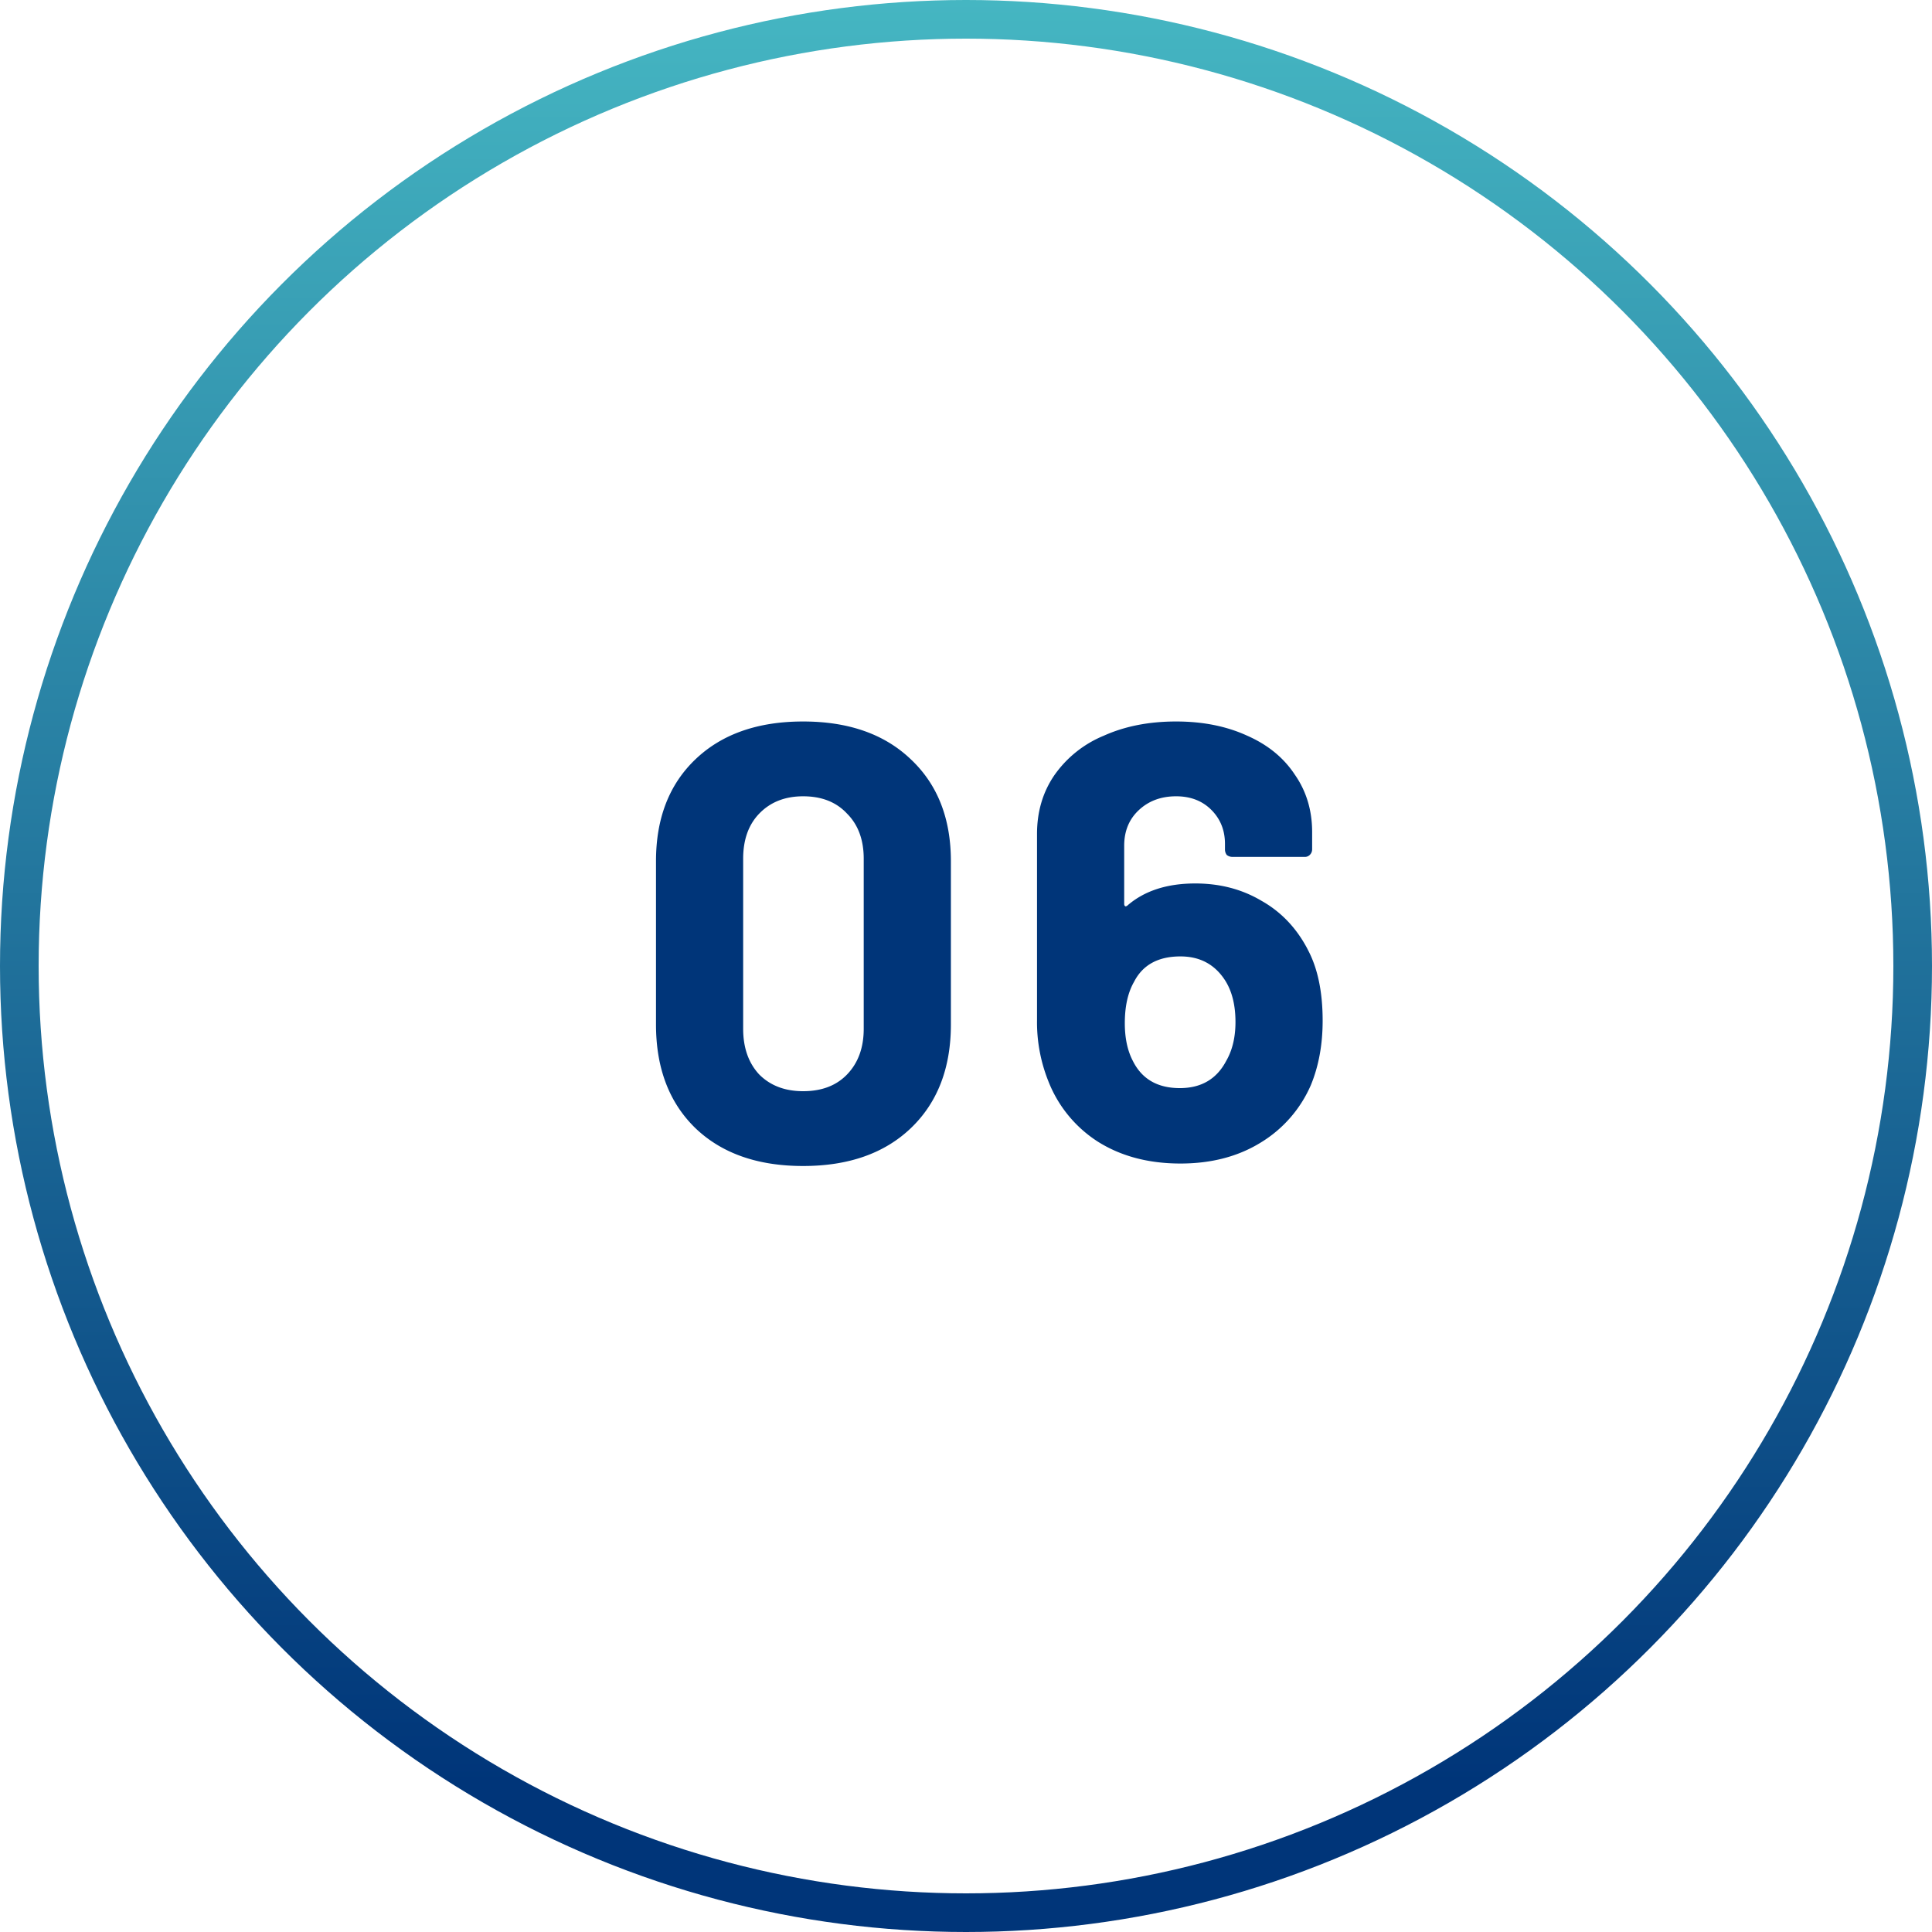 <svg width="50" height="50" fill="none" xmlns="http://www.w3.org/2000/svg"><circle cx="25" cy="25" r="24.5" stroke="url(#paint0_linear_1011_756)"/><path d="M20.785 30.176c-1.174 0-2.102-.325-2.784-.976-.683-.661-1.024-1.557-1.024-2.688v-4.224c0-1.11.341-1.99 1.024-2.64.682-.65 1.61-.976 2.784-.976 1.173 0 2.101.325 2.784.976.693.65 1.04 1.53 1.04 2.64v4.224c0 1.13-.347 2.027-1.04 2.688-.683.65-1.611.976-2.784.976zm0-1.936c.48 0 .858-.144 1.136-.432.288-.299.432-.693.432-1.184v-4.4c0-.49-.144-.88-.432-1.168-.278-.299-.656-.448-1.136-.448-.47 0-.848.15-1.136.448-.278.288-.416.677-.416 1.168v4.4c0 .49.138.885.416 1.184.288.288.666.432 1.136.432zm13.06-3.664c.257.48.385 1.093.385 1.84 0 .619-.102 1.173-.304 1.664a3.255 3.255 0 01-1.296 1.488c-.587.363-1.28.544-2.08.544-.822 0-1.531-.187-2.128-.56a3.268 3.268 0 01-1.296-1.584 4.105 4.105 0 01-.288-1.568v-4.816c0-.576.149-1.083.448-1.52a2.91 2.91 0 011.28-1.024c.544-.245 1.168-.368 1.872-.368.693 0 1.306.123 1.84.368.533.235.944.57 1.232 1.008.298.427.448.923.448 1.488v.448a.199.199 0 01-.064.144.173.173 0 01-.128.048h-1.872a.234.234 0 01-.144-.048.234.234 0 01-.048-.144v-.144c0-.352-.118-.645-.352-.88-.235-.235-.539-.352-.912-.352-.395 0-.72.123-.976.368-.246.235-.368.539-.368.912v1.504c0 .032.01.053.032.064.021 0 .042-.01.064-.032.437-.373 1.018-.56 1.744-.56.64 0 1.21.15 1.712.448.512.288.912.71 1.2 1.264zm-2.111 2.88c.16-.277.24-.613.24-1.008 0-.427-.086-.779-.256-1.056-.267-.427-.656-.64-1.168-.64-.576 0-.976.219-1.2.656-.16.277-.24.635-.24 1.072 0 .384.069.71.208.976.234.47.64.704 1.216.704.554 0 .954-.235 1.2-.704z" fill="#003579"/><defs><linearGradient id="paint0_linear_1011_756" x1="25" y1="0" x2="25" y2="46.185" gradientUnits="userSpaceOnUse"><stop stop-color="#45B6C2"/><stop offset="1" stop-color="#003579"/></linearGradient></defs></svg>